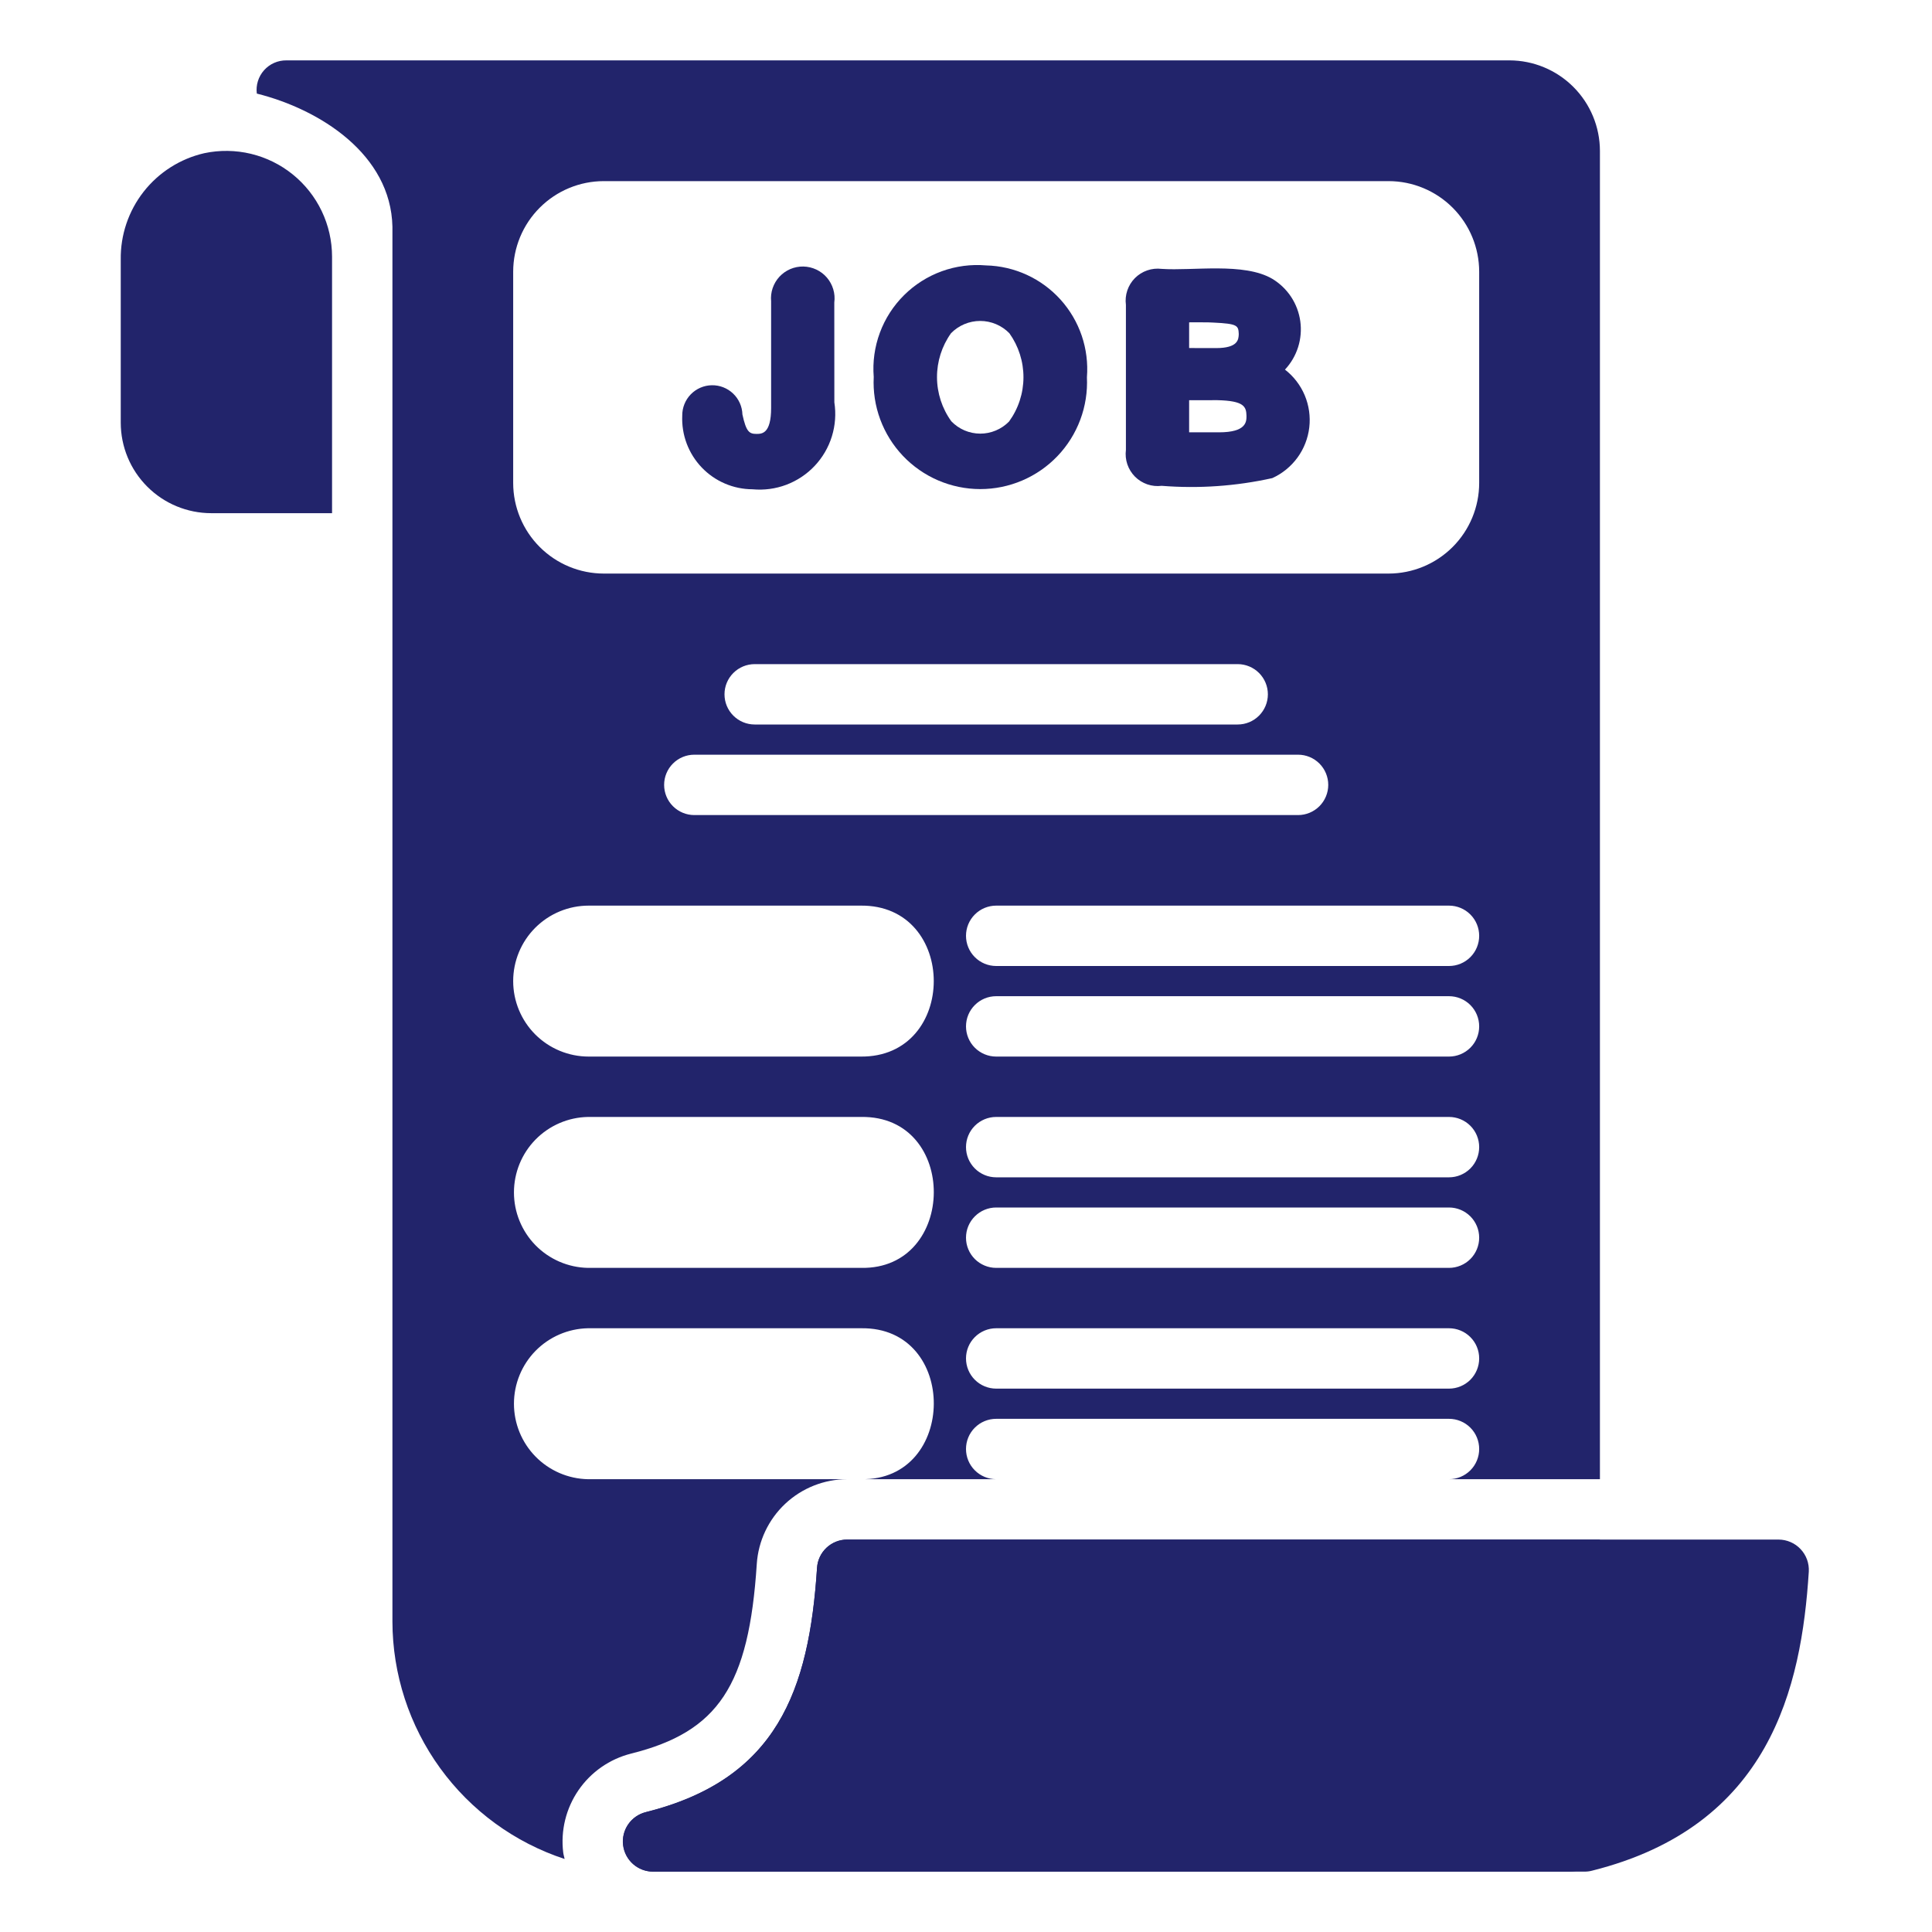 <svg width="100" height="100" viewBox="0 0 100 100" fill="none" xmlns="http://www.w3.org/2000/svg">
<path d="M10.57 7.93C9.328 8.216 8.222 8.919 7.436 9.921C6.65 10.923 6.231 12.165 6.25 13.439V21.875C6.25 23.118 6.743 24.31 7.623 25.189C8.502 26.069 9.694 26.562 10.937 26.562H17.187V13.281C17.186 12.466 17.003 11.661 16.651 10.925C16.299 10.19 15.787 9.542 15.153 9.029C14.519 8.516 13.779 8.152 12.986 7.961C12.193 7.771 11.367 7.761 10.57 7.93Z" fill="#22246B"/>
<path d="M82.812 95.312V79.688H43.849C43.453 79.689 43.071 79.84 42.782 80.111C42.492 80.382 42.316 80.753 42.29 81.149C41.878 87.514 40.213 92.1 33.424 93.796C33.053 93.888 32.729 94.112 32.513 94.427C32.296 94.742 32.202 95.125 32.249 95.504C32.296 95.883 32.48 96.232 32.767 96.485C33.053 96.737 33.422 96.876 33.804 96.875H81.25C81.664 96.875 82.062 96.71 82.355 96.417C82.648 96.124 82.812 95.727 82.812 95.312Z" fill="#22246B"/>
<path d="M78.125 3.125H14.824C14.606 3.123 14.389 3.167 14.19 3.255C13.99 3.343 13.812 3.473 13.667 3.636C13.522 3.799 13.413 3.991 13.349 4.199C13.284 4.408 13.265 4.627 13.293 4.844C16.57 5.663 20.23 7.992 20.312 11.733V83.931C20.317 86.656 21.181 89.311 22.781 91.518C24.381 93.724 26.636 95.37 29.225 96.221C29.203 96.109 29.166 96.002 29.152 95.886C29.013 94.751 29.294 93.605 29.941 92.662C30.588 91.719 31.557 91.045 32.666 90.766C37.183 89.637 38.763 87.252 39.171 80.948C39.25 79.761 39.777 78.647 40.645 77.833C41.514 77.019 42.659 76.565 43.849 76.563H30.43C29.408 76.542 28.434 76.122 27.718 75.391C27.003 74.661 26.602 73.679 26.602 72.656C26.602 71.634 27.003 70.652 27.718 69.921C28.434 69.191 29.408 68.771 30.43 68.75H44.569C49.627 68.673 49.549 76.658 44.569 76.563H51.562C51.148 76.563 50.751 76.398 50.458 76.105C50.164 75.812 50 75.415 50 75C50 74.586 50.164 74.188 50.458 73.895C50.751 73.602 51.148 73.438 51.562 73.438H75C75.414 73.438 75.812 73.602 76.105 73.895C76.398 74.188 76.562 74.586 76.562 75C76.562 75.415 76.398 75.812 76.105 76.105C75.812 76.398 75.414 76.563 75 76.563H82.812V7.813C82.811 6.57 82.317 5.378 81.438 4.5C80.559 3.621 79.368 3.126 78.125 3.125ZM44.569 65.625H30.43C29.408 65.605 28.434 65.184 27.718 64.454C27.003 63.723 26.602 62.742 26.602 61.719C26.602 60.696 27.003 59.714 27.718 58.984C28.434 58.254 29.408 57.833 30.43 57.813H44.569C49.627 57.736 49.549 65.72 44.569 65.625ZM30.469 46.875H44.531C49.6 46.804 49.597 54.759 44.531 54.688H30.469C29.433 54.688 28.439 54.276 27.706 53.544C26.974 52.811 26.562 51.817 26.562 50.781C26.562 49.745 26.974 48.752 27.706 48.019C28.439 47.287 29.433 46.875 30.469 46.875ZM35.937 42.188C35.523 42.188 35.126 42.023 34.833 41.73C34.539 41.437 34.375 41.039 34.375 40.625C34.375 40.211 34.539 39.813 34.833 39.52C35.126 39.227 35.523 39.063 35.937 39.063H67.187C67.602 39.063 67.999 39.227 68.292 39.52C68.585 39.813 68.75 40.211 68.75 40.625C68.75 41.039 68.585 41.437 68.292 41.73C67.999 42.023 67.602 42.188 67.187 42.188H35.937ZM39.062 34.375H64.062C64.477 34.375 64.874 34.54 65.167 34.833C65.46 35.126 65.625 35.523 65.625 35.938C65.625 36.352 65.46 36.749 65.167 37.042C64.874 37.336 64.477 37.5 64.062 37.5H39.062C38.648 37.5 38.251 37.336 37.958 37.042C37.664 36.749 37.5 36.352 37.5 35.938C37.5 35.523 37.664 35.126 37.958 34.833C38.251 34.54 38.648 34.375 39.062 34.375ZM75 71.875H51.562C51.148 71.875 50.751 71.71 50.458 71.418C50.164 71.124 50 70.727 50 70.313C50 69.898 50.164 69.501 50.458 69.208C50.751 68.915 51.148 68.75 51.562 68.75H75C75.414 68.75 75.812 68.915 76.105 69.208C76.398 69.501 76.562 69.898 76.562 70.313C76.562 70.727 76.398 71.124 76.105 71.418C75.812 71.71 75.414 71.875 75 71.875ZM75 65.625H51.562C51.148 65.625 50.751 65.46 50.458 65.168C50.164 64.874 50 64.477 50 64.063C50 63.648 50.164 63.251 50.458 62.958C50.751 62.665 51.148 62.5 51.562 62.5H75C75.414 62.5 75.812 62.665 76.105 62.958C76.398 63.251 76.562 63.648 76.562 64.063C76.562 64.477 76.398 64.874 76.105 65.168C75.812 65.46 75.414 65.625 75 65.625ZM75 60.938H51.562C51.148 60.938 50.751 60.773 50.458 60.48C50.164 60.187 50 59.789 50 59.375C50 58.961 50.164 58.563 50.458 58.27C50.751 57.977 51.148 57.813 51.562 57.813H75C75.414 57.813 75.812 57.977 76.105 58.27C76.398 58.563 76.562 58.961 76.562 59.375C76.562 59.789 76.398 60.187 76.105 60.48C75.812 60.773 75.414 60.938 75 60.938ZM75 54.688H51.562C51.148 54.688 50.751 54.523 50.458 54.23C50.164 53.937 50 53.539 50 53.125C50 52.711 50.164 52.313 50.458 52.02C50.751 51.727 51.148 51.563 51.562 51.563H75C75.414 51.563 75.812 51.727 76.105 52.02C76.398 52.313 76.562 52.711 76.562 53.125C76.562 53.539 76.398 53.937 76.105 54.23C75.812 54.523 75.414 54.688 75 54.688ZM75 50H51.562C51.148 50 50.751 49.836 50.458 49.542C50.164 49.249 50 48.852 50 48.438C50 48.023 50.164 47.626 50.458 47.333C50.751 47.04 51.148 46.875 51.562 46.875H75C75.414 46.875 75.812 47.04 76.105 47.333C76.398 47.626 76.562 48.023 76.562 48.438C76.562 48.852 76.398 49.249 76.105 49.542C75.812 49.836 75.414 50 75 50ZM76.562 25C76.561 26.243 76.067 27.434 75.188 28.313C74.309 29.192 73.118 29.686 71.875 29.688H31.25C30.007 29.686 28.816 29.192 27.937 28.313C27.058 27.434 26.564 26.243 26.562 25V14.063C26.564 12.82 27.058 11.628 27.937 10.75C28.816 9.871 30.007 9.376 31.25 9.375H71.875C73.118 9.376 74.309 9.871 75.188 10.75C76.067 11.628 76.561 12.82 76.562 14.063V25Z" fill="#22246B"/>
<path d="M92.064 79.688H43.849C43.452 79.687 43.07 79.838 42.78 80.11C42.491 80.382 42.315 80.753 42.29 81.149C41.878 87.512 40.213 92.099 33.426 93.797C33.057 93.89 32.734 94.115 32.519 94.429C32.303 94.743 32.21 95.125 32.257 95.503C32.303 95.881 32.486 96.229 32.771 96.482C33.056 96.734 33.423 96.874 33.804 96.875H82.019C82.147 96.876 82.274 96.86 82.397 96.828C91.62 94.522 93.241 87.345 93.623 81.35C93.635 81.137 93.604 80.924 93.532 80.723C93.459 80.523 93.346 80.339 93.2 80.184C93.055 80.028 92.879 79.904 92.683 79.819C92.488 79.734 92.277 79.689 92.064 79.688Z" fill="#22246B"/>
<path d="M38.948 25.325C38.456 25.323 37.969 25.222 37.517 25.027C37.065 24.833 36.657 24.549 36.317 24.192C35.978 23.836 35.714 23.415 35.541 22.954C35.369 22.493 35.291 22.002 35.313 21.51C35.31 21.099 35.469 20.704 35.755 20.41C36.042 20.116 36.433 19.947 36.843 19.94C37.254 19.933 37.65 20.088 37.947 20.372C38.244 20.655 38.416 21.045 38.428 21.455C38.626 22.363 38.787 22.459 39.163 22.459C39.43 22.457 39.913 22.457 39.913 21.116V15.597C39.891 15.366 39.918 15.133 39.992 14.914C40.067 14.694 40.187 14.492 40.344 14.322C40.502 14.152 40.694 14.017 40.907 13.926C41.12 13.836 41.35 13.791 41.582 13.795C41.814 13.8 42.043 13.853 42.252 13.952C42.462 14.05 42.649 14.192 42.8 14.368C42.951 14.544 43.063 14.75 43.129 14.972C43.196 15.195 43.214 15.428 43.183 15.658L43.186 20.825C43.278 21.414 43.234 22.017 43.058 22.587C42.882 23.156 42.578 23.678 42.169 24.112C41.76 24.547 41.257 24.881 40.699 25.092C40.141 25.302 39.542 25.381 38.948 25.325Z" fill="#22246B"/>
<path d="M51.039 13.738C50.262 13.671 49.48 13.774 48.746 14.04C48.014 14.306 47.347 14.728 46.794 15.278C46.24 15.827 45.813 16.49 45.542 17.221C45.271 17.953 45.162 18.734 45.224 19.511C45.186 20.259 45.3 21.006 45.56 21.708C45.82 22.409 46.219 23.051 46.734 23.594C47.249 24.136 47.869 24.569 48.557 24.865C49.244 25.16 49.984 25.314 50.732 25.315C51.481 25.316 52.221 25.165 52.91 24.871C53.598 24.577 54.219 24.147 54.736 23.606C55.253 23.065 55.654 22.424 55.916 21.723C56.178 21.022 56.294 20.276 56.259 19.528C56.316 18.801 56.225 18.069 55.991 17.378C55.756 16.687 55.383 16.052 54.895 15.51C54.406 14.968 53.812 14.531 53.149 14.226C52.486 13.922 51.768 13.755 51.039 13.738ZM52.23 21.816C52.036 22.016 51.803 22.174 51.545 22.282C51.288 22.39 51.012 22.446 50.733 22.445C50.454 22.444 50.178 22.386 49.921 22.277C49.665 22.167 49.433 22.006 49.24 21.805C48.761 21.143 48.502 20.347 48.499 19.53C48.496 18.713 48.749 17.916 49.223 17.25C49.419 17.048 49.654 16.888 49.914 16.778C50.174 16.669 50.453 16.612 50.734 16.612C51.016 16.612 51.295 16.669 51.554 16.778C51.814 16.888 52.049 17.048 52.246 17.25C52.722 17.917 52.977 18.716 52.974 19.535C52.972 20.355 52.711 21.152 52.23 21.816Z" fill="#22246B"/>
<path d="M60.128 25.146C59.877 25.178 59.621 25.151 59.382 25.069C59.143 24.986 58.925 24.85 58.746 24.671C58.568 24.491 58.433 24.273 58.351 24.033C58.27 23.794 58.245 23.538 58.277 23.287V15.781C58.244 15.53 58.268 15.274 58.349 15.034C58.43 14.794 58.564 14.575 58.743 14.395C58.921 14.215 59.139 14.079 59.378 13.996C59.617 13.913 59.873 13.886 60.124 13.917C61.742 14.029 64.39 13.569 65.859 14.435C66.247 14.67 66.579 14.989 66.829 15.368C67.079 15.747 67.24 16.178 67.303 16.628C67.365 17.078 67.327 17.536 67.189 17.969C67.052 18.402 66.82 18.799 66.51 19.131C66.96 19.479 67.312 19.938 67.533 20.462C67.753 20.987 67.834 21.559 67.768 22.124C67.702 22.689 67.491 23.228 67.156 23.687C66.82 24.146 66.372 24.512 65.854 24.747C63.976 25.164 62.046 25.299 60.128 25.146ZM63.094 22.377C64.518 22.377 64.518 21.823 64.518 21.526C64.506 21.048 64.399 20.746 63.014 20.713L61.549 20.715V22.376L63.094 22.377ZM62.94 18.017C64.092 18.017 64.108 17.563 64.118 17.291C64.1 16.849 64.057 16.756 62.809 16.697C62.626 16.678 61.75 16.684 61.549 16.684V18.014L62.94 18.017Z" fill="#22246B"/>
</svg>
